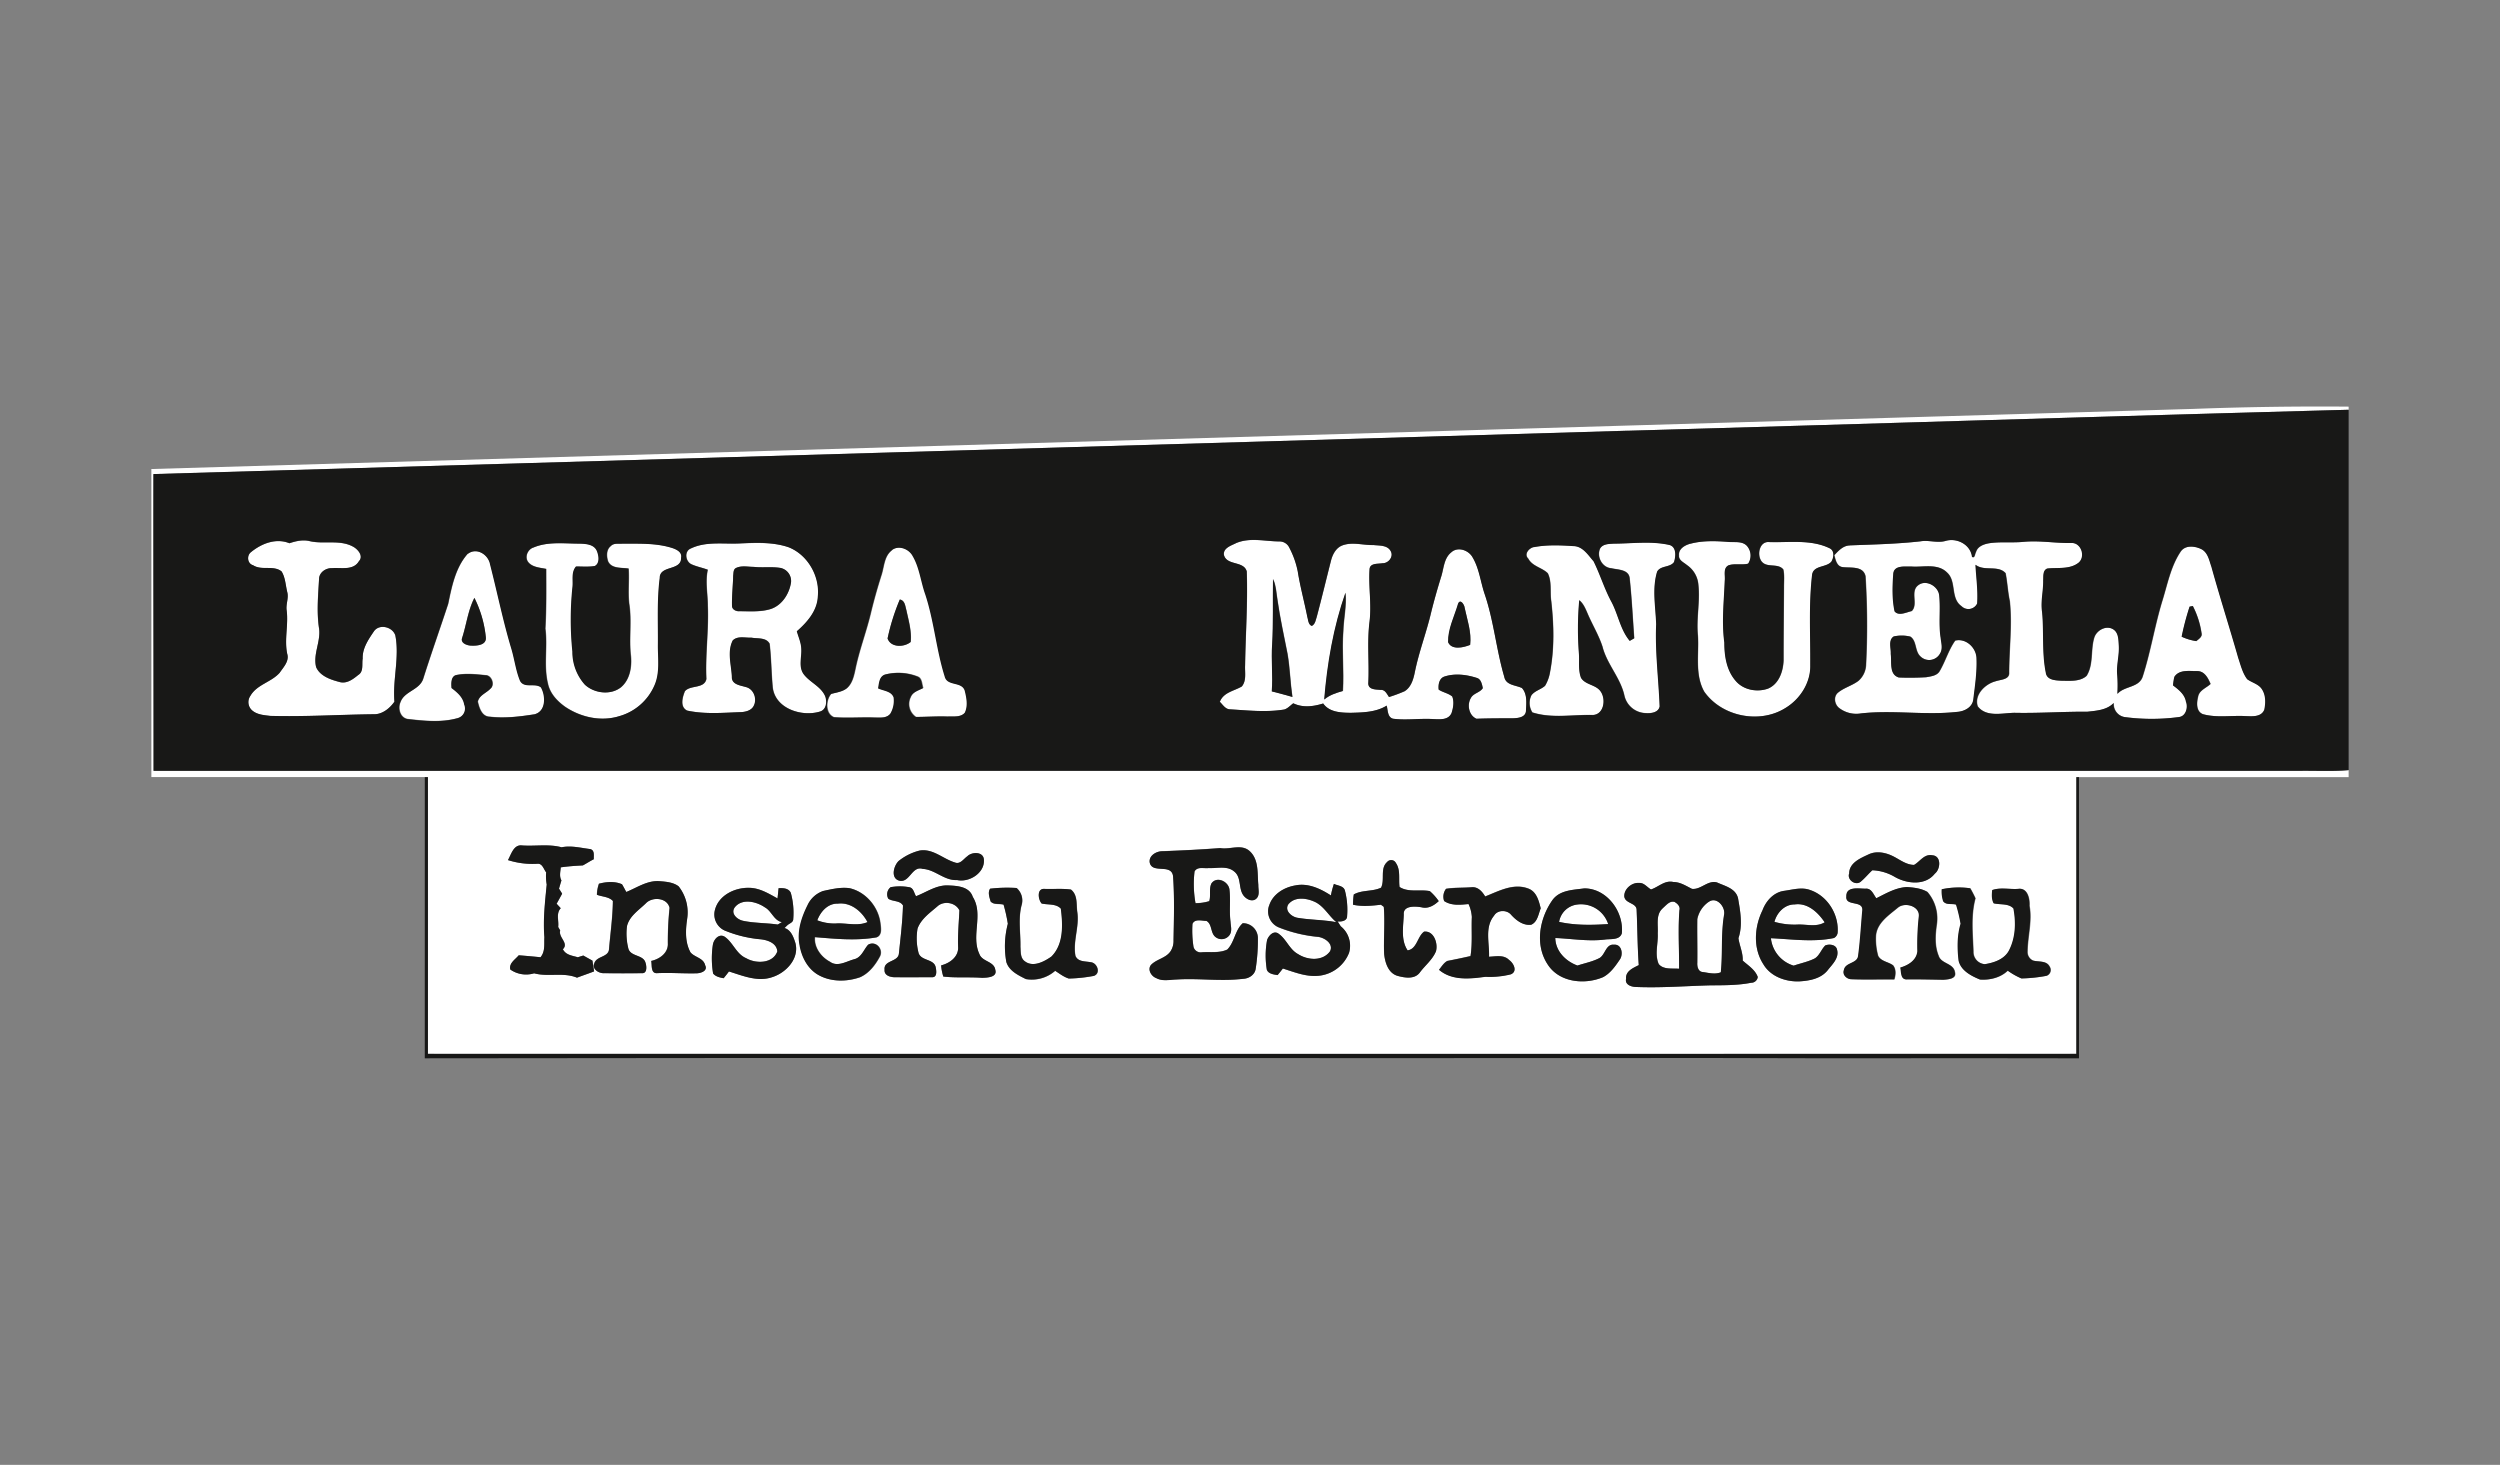 <svg xmlns="http://www.w3.org/2000/svg" viewBox="0 0 1024 600"><rect x="0" y="0" width="1024" height="600" fill="#808080" stroke="none"/><defs><style>.cls-1{fill:#fff;}.cls-2{fill:#181817;}</style></defs><g id="Logotipos"><g id="_ffffffff" data-name="#ffffffff"><path class="cls-1" d="M898.31,167.49q31.83-1.2,63.69-.93v1.28c-98.46,2.66-196.9,5.77-295.36,8.6q-301.89,8.88-603.8,17.76c-.05,40.52.09,81,.06,121.56l878.52,0c6.85-.13,13.74.31,20.58-.3v2.86q-55.21,0-110.43,0h-1.08V431.65q-337.59.09-675.2,0,.06-56.67,0-113.35H174q-56,0-112,0V192.11q418.16-12.31,836.31-24.62M208.06,352.29a33.2,33.2,0,0,0,12.44,1.48c1.82.13,2.3,2.32,3.26,3.54a20.52,20.52,0,0,0,.22,5c-.7,7.13-1.54,14.39-.95,21.55-.16,2.83.37,5.84-1.59,8.22-3-.3-5.95-.57-8.92-.8-1.43,1.74-4.1,3.23-3.44,5.84a11.3,11.3,0,0,0,9.74,1.54c5.76,1.58,11.91-.53,17.56,1.79,2.3-.89,4.66-1.67,7-2.58-.22-1.47-.46-2.93-.67-4.39-1.26-.7-2.52-1.4-3.75-2.1l-2.25.71c-2.28-.68-4.94-.9-6.12-3.3,2.58-2.5-1.93-4.81-1.1-7.69-.2-.35-.61-1.06-.82-1.41.34-2.59-1-5.56,1.05-7.69L228,370.17q1.16-2.06,2.26-4.11c-.32-.53-1-1.56-1.28-2.07.31-1.14.64-2.26,1-3.38-1-1.67-.41-3.56-.28-5.34,3-.44,6-.64,9.06-.8,1.51-.8,2.93-1.76,4.47-2.53-.09-1.51.47-3.61-1.44-4.16-3.91-.46-7.81-1.54-11.74-.73-5.31-1.43-10.83-.36-16.25-.76-3.39-.42-4.4,3.66-5.72,6m168.62-3.9a22.39,22.39,0,0,0-8.62,4.28c-2.12,2.07-3.38,7.26.5,8.11,4.08.69,5.06-6.28,9.37-4.88,5.1.25,8.83,4.87,14.06,4.56,5,1.11,11.45-2.92,11-8.38-.24-3.31-4.91-3.22-6.77-1.36-1.55,1.06-2.91,3.42-5.08,2.56-4.88-1.46-9-5.81-14.47-4.89m99.68.28c-2.52-.14-5.87,1.69-5.44,4.55,1,4.81,8.84.28,9.57,5.59.62,8.73.35,17.49.19,26.23a7.71,7.71,0,0,1-1.3,4.68c-1.94,2.71-5.62,3.1-7.88,5.42-1.63,1.91,0,4.7,2.09,5.44,2.59,1.43,5.58.64,8.37.58,9.08-.57,18.21.82,27.27-.29,2.3-.06,4.69-1.57,5.08-4a77,77,0,0,0,.92-12.86,6.12,6.12,0,0,0-6.19-5.9c-3.19,2.79-3.33,7.82-6.35,10.78-3.21,1.54-7,.87-10.41,1.12a3,3,0,0,1-3.42-2.24,43.51,43.51,0,0,1-.42-9.4c1-2.19,3.83-1.18,5.72-1.22,2.29,1.31,1.66,4.51,3.36,6.29a4,4,0,0,0,6.09-.47c1.18-1.61.51-3.64.42-5.42-.58-4.39.08-8.83-.44-13.21-.35-3.31-5.21-5.66-7.38-2.52-1.08,2.24-.17,4.9-.89,7.25a18.6,18.6,0,0,1-5.64.82,44.41,44.41,0,0,1-.39-13c1.19-2.12,3.89-1.1,5.86-1.38,3.43.17,7.43-1.05,10.33,1.37,3.34,2.55,1.46,7.65,4.39,10.46,1.22,1.22,3.37,2,4.79.63s.7-3.71.76-5.52c-.45-4.71.31-10.44-3.63-13.94-3.41-3-8-.44-12-1.18-7.79.61-15.6,1-23.42,1.28m289.11,1.26c-3.42,1.61-8,3.42-8.1,7.89-.92,2.57,2.55,5.05,4.65,3.42,1.75-1.44,3.18-3.22,4.84-4.75a19.65,19.65,0,0,1,9.13,2.68c5,2.88,12.52,3.75,16.45-1.27,2.43-1.86,2.83-7.27-1-7.55-3.31-.64-5,2.54-7.48,3.95-3.08,0-5.6-2-8.2-3.35-3.12-1.66-7-2.56-10.34-1m-197.32,3.19c-2.94,2.66-.83,7.18-2.45,10.5-3.52,1.69-7.73.84-11.18,2.78a27,27,0,0,0-.31,4.21c3.78.81,7.63.42,11.42,0,.3.21.89.64,1.18.87.52,6.34-.11,12.75.13,19.11.34,3.58,1.61,8,5.49,9.15,2.93.8,7.11,1.5,9.14-1.37s5.21-5.26,6.61-8.69c.91-3.21-.8-8.48-4.85-8.05-2.78,1.95-2.9,7.13-6.77,7.67-2.87-4.27-1.73-9.82-1.57-14.65-.33-3.8,4.72-3.43,7.24-3,2.72.73,5.17-.73,7.08-2.52a21.28,21.28,0,0,0-3.65-4.09c-4.08-.79-8.73.64-12.39-1.7-.45-3.27.49-6.95-1.51-9.84a2.15,2.15,0,0,0-3.61-.35M256.53,365.35c-.61-1.06-1.14-2.16-1.81-3.17-2.92-1.3-6.42-1-9.44-.22a14.75,14.75,0,0,0-.83,4.52c2.15.85,4.87.75,6.54,2.54-.07,6.57-1,13.12-1.57,19.68-.17,3.41-4.95,2.82-6,5.74-1.18,2.54,1.92,4.35,4.15,4.16q7.59.11,15.2,0c2.29.23,2.08-2.72,1.6-4.19-.83-3.43-5.88-2.49-7-5.72a25,25,0,0,1-.62-9.32c1-4.15,4.84-6.56,7.71-9.36,2.69-2.86,8.81-2.35,9.75,1.84a130,130,0,0,0-.7,15c-.07,3.68-3.54,6-6.82,6.74.38,1.76-.29,5.22,2.49,5,5.28-.25,10.57.19,15.86.07,1.82,0,5-.93,3.73-3.34-.66-3-4.25-3.19-6-5.25-2.25-4.12-2-9-1.39-13.52A17.29,17.29,0,0,0,278,363.06c-2.17-1.69-5.15-1.91-7.81-2.13-5-.39-9.21,2.63-13.63,4.42m408.77,1.79c.3,3.05,5.1,2.55,5.05,5.59.34,7.52.34,15.06.88,22.58-2.29,1.17-5.47,2.44-5.19,5.58-.59,2.52,2.3,3.42,4.25,3.38,10,.4,20.06-.39,30.08-.67,5.63,0,11.33,0,16.88-1.06a2.7,2.7,0,0,0,2.72-2.38c-1.09-3-3.93-4.67-6.16-6.7.14-3.2-1.33-6.13-1.75-9.19,1.81-5.31.76-11-.18-16.41-1-4-5.37-4.93-8.61-6.41-3.73-1.06-6.59,3.06-10.24,2.63-2.44-1.2-4.79-2.79-7.63-2.81-3.5-.83-6.09,2.05-9.15,3.05-1.6-.89-2.84-2.79-4.85-2.66-3-.29-6.24,2.48-6.1,5.48m-300.48-3.76a3.68,3.68,0,0,0-1,4.77c1.86,1.22,4.78.63,6,2.75-.18,6.57-1,13.13-1.67,19.66-.26,3.58-6.32,2.68-5.87,6.65-.26,2.42,2.52,3.14,4.41,3.08,5,0,10.1,0,15.15,0,2-.06,1.68-2.66,1.39-4-.64-3.55-5.85-2.59-7-5.83a23.87,23.87,0,0,1-.45-10.09c1.42-3.95,5.09-6.47,8.15-9.12,2.66-2.41,7.47-1.59,9,1.66-.22,5-.72,10-.53,15,.23,4-3.43,6.65-6.95,7.53a20.51,20.51,0,0,0,.89,4.58c5.25.6,10.61.12,15.89.52,2.05-.06,6.33-.19,5.4-3.28-.51-3.52-5.38-3.31-6.49-6.42-3.58-7.48,1.78-16.22-2.73-23.45-1.39-4.29-6.43-4.56-10.2-4.7-4.78-.17-8.78,2.78-13.05,4.42-.81-1.32-1-3.46-2.86-3.7a21.64,21.64,0,0,0-7.53,0m155,7.63a7.11,7.11,0,0,0,3.73,8.76,57.07,57.07,0,0,0,16.48,4c2.64.4,6.26,2.81,4.79,5.88-3,4.21-9.18,3.72-13.11,1.17-3.49-1.87-4.73-6-7.85-8.25-2-1.68-4.16.59-4.84,2.47a35.36,35.36,0,0,0-.13,12.14c.63,1.69,2.86,2,4.42,2.2.74-.88,1.45-1.78,2.15-2.69,5,1.58,10.16,3.73,15.52,2.86a14.91,14.91,0,0,0,11.6-9.32,10.25,10.25,0,0,0-3.4-10.82c-.45-.66-.88-1.31-1.29-2,1.45.15,3.92-.17,3.88-2.15a31.55,31.55,0,0,0-.91-10.55c-.56-1.91-3-1.94-4.49-2.68a38.7,38.7,0,0,0-1.24,4.73c-4.25-2.76-9.31-5.16-14.49-4.11-4.67.76-9.4,3.6-10.82,8.35m88.52-3.8c-1.16-1.94-2.8-3.88-5.25-3.9-3.58.33-7.22.09-10.77.67a5.27,5.27,0,0,0-.79,5c2.91,2,6.63,1.55,10,1.24a14.71,14.71,0,0,1,1.35,5.31c-.24,5.34.3,10.71-.54,16-3.15.74-6.33,1.39-9.5,2-1.5.81-2.36,2.35-3.41,3.62,5.29,4.51,12.63,3.74,19,2.86a35.78,35.78,0,0,0,10.41-1c2.89-1.21,1.15-4.58-.7-5.88-2.18-2.24-5.47-1.45-8.22-1.32.23-5.58-1.88-12.05,2.05-16.81,1.37-2.42,5.21-2.49,6.95-.44,2.08,2.32,5,4.57,8.28,4.12,2.59-1.12,2.95-4.36,3.89-6.71-.78-3.14-1.72-6.9-5.15-8.11-6.08-2.28-12,1.07-17.58,3.25M292.79,372.9a7.22,7.22,0,0,0,4.69,8.47,49.83,49.83,0,0,0,13.81,3.31c2.94.28,6.86,1.52,7.11,5-1.82,5-8.75,5.11-12.76,2.77-4.05-1.7-5.34-6.41-8.79-8.78-2.32-1.45-4.47,1.06-4.84,3.2a37.16,37.16,0,0,0,.09,11.86c1,1.26,2.77,1.65,4.31,1.92.75-.91,1.47-1.83,2.17-2.77,5.71,1.77,11.84,4.42,17.84,2.29,5.62-1.81,11-7.59,9.4-13.87-.76-2.41-1.77-5.41-4.48-6.21.42-.41.85-.83,1.29-1.24.85-.69,2.27-1.08,2.29-2.41a30.72,30.72,0,0,0-1-10.75c-.88-1.94-3.18-2-5-1.91-.14,1.39-.29,2.79-.44,4.19-3.64-2-7.39-4.3-11.68-4.34-5.86-.13-12.56,3.1-14,9.23M405.56,364c-1.06,1.58-.25,3.62.21,5.28,1.33,1.5,3.57.79,5.31,1.32a65.13,65.13,0,0,1,1.75,7.83,36.1,36.1,0,0,0-.62,15.65c1.08,3.61,4.85,5.41,8,7a14.47,14.47,0,0,0,12.05-3.43c1.8,1.13,3.51,2.53,5.59,3.17a61.65,61.65,0,0,0,10.23-1.08c3-1,1.45-5.3-1.18-5.59-2.24-.46-5.24-.06-6.33-2.59-1.12-5.93,1.62-11.89.76-17.86-.48-3.2.27-7-2.59-9.32-3.62-.51-7.36-.13-11-.28-3.08-.08-2.46,4.47-1,6,2.57.59,5.9,0,7.85,2.1.84,6.58,1.2,14.57-3.87,19.62-3,2.11-7.55,4.53-10.9,1.92-1.89-1.33-1.64-3.89-1.79-5.91.1-5.65-1-11.34.43-16.91a6.74,6.74,0,0,0-2-7.18,60.06,60.06,0,0,0-10.81.28m363,4c-1.22-1.58-2-4.19-4.43-4-2.8,0-8-1.07-7.81,3.19-.49,4.18,6.86,1.45,6.55,5.64-.58,6.23-.89,12.5-1.73,18.71-.39,3.18-5.24,2.59-5.8,5.72-.81,2,1.22,3.9,3.19,3.83,5.79.22,11.6,0,17.41.08.6-1.89.78-4.11-.49-5.76-1.91-1.47-4.93-1.59-6.13-3.89a25.89,25.89,0,0,1-.9-8.31c.43-5.24,5.31-8.37,9-11.45,2.92-2.43,9.22-.55,8.57,3.77a107,107,0,0,0-.57,14.09c-.34,3.7-3.77,5.76-7,6.69.42,1.72,0,5,2.66,4.84,5-.07,10,.08,15,.15,1.89-.13,5.5-.33,4.67-3.17-.6-3.65-5.66-3.33-6.66-6.67-1.68-4.1-1.35-8.65-.73-12.92a16.67,16.67,0,0,0-3.86-13.21c-2.53-1.45-5.53-1.78-8.37-2-4.55.2-8.56,2.59-12.53,4.58m26.79-3.67a13.36,13.36,0,0,0,.58,4.87c1.19,1.72,3.54.87,5.28,1.41a59.9,59.9,0,0,1,1.87,7.86c-1.46,4.87-1.39,10-.83,15,.88,4.15,5.15,6.35,8.75,7.82,4,.29,8.41-.74,11.37-3.63a29.42,29.42,0,0,0,5.6,3.18,61.88,61.88,0,0,0,10.25-1.07,2.51,2.51,0,0,0,1.31-3.75c-1.27-2.59-4.55-1.85-6.83-2.51a3.84,3.84,0,0,1-2.24-3.67c.07-6.26,2-12.46.81-18.72.18-2.74-.69-7.12-4.17-7-3.67.4-7.53-.72-11.06.53-.18,1.8-.33,3.78.59,5.43,2.64.65,6.07-.05,8.09,2.11,1.09,5.73.9,11.91-1.81,17.18-1.92,3.6-6.13,5-9.9,5.63a5,5,0,0,1-4.7-5.22c-.25-7.26-1.11-14.61.83-21.75a45.57,45.57,0,0,0-2.13-4.11,33.57,33.57,0,0,0-11.66.4m-458.17.7a11,11,0,0,0-6.39,5.81c-2.48,5-4.37,10.63-3.29,16.22.78,5,3.36,10,7.93,12.49,5.1,2.78,11.4,2.69,16.79.83,3.76-1.63,6.4-5.17,8.26-8.69,1.32-3.07-1.84-6.38-4.87-4.66-1.82,2-2.7,5.16-5.62,5.93-3.21.83-6.91,3.35-10.05,1.05-3.6-1.9-6.57-5.88-6.16-10.07,8.38.69,16.89,1.56,25.23.09,2.26-.83,1.87-3.54,1.64-5.43-.7-6.88-6-13.25-12.78-14.73-3.59-.46-7.2.41-10.69,1.16M636,368.51c-5.41,7.57-7.43,18.52-2,26.63,4.74,7.3,15.13,8.3,22.62,5.1,3-1.56,5-4.42,6.8-7.13,1.57-2.11.91-6.45-2.34-6.16-3.28-.35-3.55,4-5.85,5.42-2.84,1.52-6.06,2.11-9.1,3.12-4.81-1.76-9-5.89-9.08-11.29,6.75.29,13.49,1.47,20.25.65,2.35-.37,6,.35,7-2.55.89-8.85-6.11-18.41-15.37-18.42-4.51.66-9.88.65-12.93,4.63m85.91,4.32c-3.37,6.85-3.93,15.53.36,22.12,2.94,5.06,9.12,7.25,14.74,7,4.16-.24,8.79-1.09,11.57-4.53,1.87-2.41,4.8-5,3.87-8.42-.39-2.11-3.18-2.46-4.84-1.76-1.61,1.59-2.29,4-4.21,5.27-2.75,1.4-5.82,2-8.72,3a13.19,13.19,0,0,1-9.33-11.24c8.57.39,17.27,1.7,25.79-.07a2.86,2.86,0,0,0,1.53-2.09c.62-7.45-4.06-15.13-11.21-17.56-3.55-1.34-7.33-.11-10.92.35C726.41,365.6,723.35,369,721.93,372.83Z"/><path class="cls-1" d="M102.85,226.14c4.29-3.51,10.22-5.82,15.67-3.6,2.64-.85,5.41-1.54,8.19-.89,6,1.46,12.7-.84,18.28,2.52,1.81,1.12,3.92,3.76,2,5.73-2.29,3.91-7.24,2.55-11,2.86-2.39-.12-5,1.53-5.3,4-.39,6.93-1.11,13.93,0,20.84.68,5.3-2.57,10.44-1.21,15.72,1.59,3.59,5.82,5.05,9.37,6,3,1,5.66-1,7.86-2.82,2.31-1.38,1.43-4.49,1.82-6.73-.16-4.2,2.34-7.79,4.58-11.11s7.74-1.89,8.81,1.69c1.74,9-1.16,18.06-.38,27.09-2,2.79-5.08,5.32-8.67,5.15-14,.16-28.08,1.07-42.14.68-2.51-.29-5.29-.48-7.34-2.14a4.5,4.5,0,0,1-.86-6.06c2.68-4.66,8.59-5.6,12-9.47,1.55-2.3,4-4.73,3.09-7.76-1.25-5.92.56-11.91-.23-17.85-.36-2.46.88-4.9.27-7.34-.72-2.84-.77-6-2.34-8.54-3.29-2.69-8.11-.25-11.67-2.55C101.28,230.88,101,227.54,102.85,226.14Z"/><path class="cls-1" d="M506.12,222.57c5.78-2.57,12.08-.76,18.11-.78a4.45,4.45,0,0,1,3.95,2.62,35.71,35.71,0,0,1,3.42,9.65c1,6.31,2.71,12.47,3.94,18.73.38,1.25.37,3,1.8,3.61,1.36-.67,1.55-2.29,2-3.57,2.08-7.79,3.95-15.62,5.94-23.42.68-2.48,2.06-5,4.61-6,4.11-1.53,8.47,0,12.71-.14,2.46.27,5.88,0,7.15,2.64,1.14,2.27-1.08,4.89-3.44,4.81-1.86.34-5.13-.16-5.3,2.48-.5,7.13.84,14.28,0,21.41-1.07,8.42-.07,16.9-.52,25.35.06,2.7,3.19,2.43,5.06,2.66,1.85-.18,2.55,1.68,3.44,2.9a60.73,60.73,0,0,0,6.33-2.35c2.69-1.63,3.63-4.88,4.22-7.78,1.66-8.28,4.72-16.18,6.66-24.39,1.22-5.12,2.72-10.17,4.27-15.19,1-3.25,1.08-7.18,3.94-9.49,2.65-2.54,7.13-1,8.78,1.95,2.79,4.62,3.31,10.15,5,15.18,3.7,11,4.7,22.67,8,33.79.68,3.52,4.65,3.35,7.24,4.6,2.28,2.48,1.78,6.27,1.65,9.38-.18,2.6-3.14,2.93-5.16,3-5,0-10.08,0-15.1.2-3.13-1.31-4-5.7-2.33-8.48,1-2,3.79-2.21,4.91-4.08-.34-1.52-.69-3.62-2.4-4.15-4.22-1.37-9-2-13.24-.6-2.23.69-2.69,3.36-2.43,5.38,1.73,1.16,3.94,1.46,5.56,2.82.84,2.16.4,4.69-.31,6.82-1.35,3-4.94,2.51-7.6,2.42-5.44-.33-10.93.57-16.35-.14-2.33-.61-2.08-3.54-2.61-5.37-4.34,2.72-9.69,2.81-14.65,2.95-4,0-8.82-.2-11.35-3.82-4.05,1.25-8.3,1.83-12.25-.08-1.21.88-2.24,2.12-3.7,2.55-7.46,1.22-15,.35-22.44-.09-1.79-.18-2.76-1.93-3.95-3.06,1.48-3.91,5.79-4.42,9-6.29,2-2.42,1.2-5.77,1.35-8.65.2-12.82,1.13-25.64.68-38.46-1.2-4.39-8-2.33-9.31-6.6-.59-2.88,2.77-4,4.81-4.94m15.29,14.64c-.16,8.93.15,17.88-.34,26.81-.46,6.38.37,12.79-.15,19.18,2.82.74,5.65,1.44,8.45,2.28-.9-5.84-1-11.77-2-17.59-1.47-7.47-3.1-14.9-4.17-22.44-.46-2.78-.54-5.66-1.77-8.24m21,49.32c2.19-1.88,4.91-2.71,7.62-3.5.51-8.18-.44-16.39.18-24.58.16-5.23,1.42-10.41.9-15.66-4.94,14.07-7.48,28.92-8.7,43.74m54.74-38.95c-1.51,5.07-4.15,10.08-4,15.47,1.43,3.35,6.29,2.19,9,1.1C602.79,259,601,254,599.94,249,599.79,247.54,598,244.89,597.11,247.58Z"/><path class="cls-1" d="M692.49,222.69c5-1.33,10.3-1.14,15.45-.74,2.57.27,5.65-.47,7.67,1.61a6,6,0,0,1,.51,7.3c-2.65.63-5.45-.17-8,.67-2.37,1.17-1.31,4.17-1.57,6.26-.32,8.45-1.31,17-.17,25.4,0,5.5.89,11.36,4.62,15.66,3.14,3.76,8.73,4.78,13.23,3.2,4.45-1.86,6.2-7,6.39-11.45,0-10,.11-20,.17-30,0-2.45.28-4.95-.27-7.35-2.23-2.77-6.74-.5-8.91-3.32-2-2.65-.91-8.32,3.14-7.91,8.23.26,17-1.18,24.69,2.51,2.18.95,1.79,3.83.78,5.5-2.1,2.48-7.24,1.43-7.88,5.28-1.44,12.32-.66,24.75-.76,37.12.19,7.21-4.22,14-10.31,17.63-10.56,6.55-26,3.4-33.15-6.79-3.92-7-2.07-15.36-2.58-23-.71-6.89.93-13.78.19-20.67a10.77,10.77,0,0,0-4.69-8.16c-1.3-1.09-3.46-1.91-3.25-4C687.52,224.79,690.24,223.28,692.49,222.69Z"/><path class="cls-1" d="M757.69,223.39c9.67-.37,19.36-.57,29-1.66,3.47-.61,7,.85,10.4-.19,4.62-1.34,10.18,1.55,10.77,6.54,1.17.85,1.18-1.43,1.61-1.94.63-2.34,3.21-3.25,5.34-3.62,4.68-.72,9.43-.12,14.13-.58,6.54-.64,13,.6,19.58.47,4-.24,6,5.53,3,8.06-3.64,2.87-8.57,1.91-12.85,2.4-1.9.76-1.53,3.24-1.64,4.89.08,4.29-1.11,8.57-.46,12.85.81,8.29-.14,16.72,1.53,24.93.43,3.16,4.22,3.16,6.67,3.29,3.32,0,7.31.43,10-2,2.92-4.67,1.58-10.54,3.14-15.64,1-3.21,5.27-5.38,8.13-3.18,1.79,1.41,1.8,3.93,1.93,6,.34,4.1-1,8.12-.64,12.21a57.73,57.73,0,0,1,.07,8c2.84-3.31,8.83-2.47,10.34-7.08,3.28-10.11,4.93-20.69,8-30.86,2.14-6.82,3.45-14.12,7.45-20.17,1.82-2.88,5.77-2.67,8.47-1.25s3.34,4.67,4.27,7.29c3.46,12.52,7.43,24.88,11,37.37,1,3,1.74,6.14,3.65,8.68,2,1.47,4.77,2,6.12,4.24,1.53,2.42,1.47,5.56.89,8.26-1.26,3.09-5,2.71-7.72,2.61-5.8-.32-11.77.78-17.44-.78-2.87-1.09-2.63-4.66-2-7.1.43-2.69,3.35-3.6,5.12-5.28-1-2.37-2.54-5.29-5.51-5.27s-7.28-.74-9.27,2.33a19.16,19.16,0,0,0-.55,3.55c2.25,1.72,4.74,3.62,5.27,6.61.93,2.37,0,6-2.84,6.33a83.85,83.85,0,0,1-22.38,0,5.36,5.36,0,0,1-4.37-5.77c-2.79,2.91-7,3.17-10.79,3.59-10-.07-19.94.67-29.92.45-4.95.08-11.51,1.93-15-2.65-1.55-4.73,3.08-9.23,7.4-10.3,2-.71,5.71-.58,5.46-3.61,0-9.71,1.33-19.46.28-29.16-.82-3.78-1-7.68-1.73-11.47-3.08-3.47-8.7-.62-12.32-3.45.28,5.28,1.07,10.58.7,15.86a4,4,0,0,1-6.45,1.09c-4.64-3.23-1.92-10.13-5.91-13.77-3.87-3.88-9.78-2.07-14.64-2.46-2.51.11-6.94-.66-7.35,2.84-.37,5.14-.57,10.45.52,15.52,1.69,2.07,4.85.36,7-.11,2.82-2.79-.81-8.08,2.7-10.62,3.17-2.44,8.23.44,8.58,4.21.55,5.77-.31,11.6.59,17.34.22,2.14,1,4.53-.28,6.51a5.09,5.09,0,0,1-8.05,1.1c-2.34-2.15-1.39-6.22-4.07-8.07a14.87,14.87,0,0,0-6.83-.08c-2.34,1.54-1.06,4.85-1.21,7.17.52,3.23-.81,8.32,3.25,9.63,3.74.16,7.51.11,11.26-.1,2-.37,4.48-.6,5.56-2.6,2.35-4,3.61-8.6,6.31-12.4,4.47-1.1,8.75,3,8.75,7.4.23,5.63-.65,11.24-1.32,16.81-.45,3.21-3.78,4.85-6.72,5-13.08,1.44-26.26-.85-39.34.62a11.49,11.49,0,0,1-9-2.29c-1.85-1.5-2.33-4.71-.31-6.28,2.49-2,5.71-2.82,8.26-4.74a9.18,9.18,0,0,0,3.15-6.42,321.67,321.67,0,0,0-.21-36.48c-1-4.34-6.1-3.29-9.37-3.72-2.46-.31-2.88-3-3.42-4.88,1.71-1.84,3.59-3.94,6.31-4m139.15,25.1a113.39,113.39,0,0,0-3.21,12.3,22.28,22.28,0,0,0,6,1.81c.92-.86,2.51-1.69,2.14-3.23a35.55,35.55,0,0,0-3.58-11.16C897.82,248.29,897.17,248.43,896.84,248.49Z"/><path class="cls-1" d="M218.51,224.29c5.92-2.57,12.56-1.66,18.83-1.64,2.64,0,6.14.2,7.31,3.08.74,1.84,1.23,4.93-.85,6.06-2.54.48-5.16.19-7.73.22-2.09,2.42-1.08,5.77-1.47,8.67a129.41,129.41,0,0,0,0,26.18,20.13,20.13,0,0,0,5.1,13.56c3.89,3.6,10.6,4.45,14.85,1,3.53-3.08,4.39-8.18,4-12.63-.86-7.17.43-14.44-.72-21.59-.52-4.76.08-9.56-.24-14.33-2.88-.52-7,.16-8.42-3-.64-2-.76-4.75,1.11-6.21,1.25-1.31,3.17-.87,4.78-1,6.79,0,13.76-.31,20.32,1.75,1.8.61,4.21,1.74,3.75,4,.13,5.52-8.73,2.95-8.76,8.29-1.16,9.05-.65,18.18-.74,27.27-.07,5.6.92,11.53-1.46,16.82a22.3,22.3,0,0,1-14.41,12.53c-7.49,2.34-15.83.45-22.21-3.87-3.23-2.3-6.18-5.44-7-9.44-1.81-7.4-.07-15.06-1.06-22.55.46-8.14.37-16.3.34-24.45-2.47-.52-5.43-.63-7.24-2.64S216.12,225.12,218.51,224.29Z"/><path class="cls-1" d="M283.17,224.59c6.18-2.93,13.19-1.82,19.79-2s13.67-.65,20.13,1.55c7.86,3.09,12.87,11.91,12,20.25-.3,5.86-4.4,10.49-8.6,14.17.66,2.4,1.76,4.7,1.83,7.24.23,3.45-1.23,7.33,1,10.38,2.53,3.35,7,4.95,8.76,8.94.86,2.16.61,5.45-2,6.29-7.65,2.41-18.93-1.27-19.53-10.4-.52-5.77-.54-11.59-1.22-17.33-1.4-2.69-4.94-2-7.44-2.5-2.52.1-5.69-.87-7.66,1.14-2.39,4.69-.56,10-.35,14.93-.11,3.22,3.53,3.48,5.8,4.18,3.13.79,4.6,4.77,3.2,7.56-.84,1.88-3,2.51-4.91,2.67-7.48.26-15.05,1-22.43-.61-3.05-1.46-1.94-5.52-.91-7.95,2.28-2.61,7.93-.87,8.79-5-.47-10,1-20,.58-30,0-4.91-1.09-9.87,0-14.74-2.22-.84-4.58-1.28-6.74-2.26-2.47-1.18-3-5.43-.13-6.49m18.23,8.1c-1.09.59-.91,2.13-1.06,3.17-.07,4.07-.58,8.13-.48,12.18-.12,1.57,1.6,2.45,3,2.34,4.31,0,8.76.39,12.94-.93,4.6-1.56,7.47-6.18,8.23-10.79a5.47,5.47,0,0,0-4.31-6c-3.67-.59-7.41,0-11.09-.44C306.22,232.17,303.61,231.56,301.4,232.69Z"/><path class="cls-1" d="M628.3,224.07c5.36-1,10.9-.79,16.34-.44,3.78.1,5.93,3.68,8.17,6.21,2.68,5.37,4.46,11.16,7.26,16.5s3.66,11.46,7.55,16.11l1.84-1.06c-.6-8.21-1-16.43-1.88-24.6-.39-3.66-4.87-3.44-7.55-4.09-3.72-.29-6-4.65-4.6-8,1.1-2,3.69-1.95,5.69-2.08,7.48,0,15.07-1.12,22.46.48,3.27.6,3,4.65,2.18,7.07-1.64,2.31-5.54,1.36-6.91,3.93-2.13,7-.61,14.4-.39,21.56-.48,11.24,1,22.43,1.42,33.64-.51,2.58-3.63,2.9-5.75,2.74a9.18,9.18,0,0,1-8.76-7.42c-1.68-7.17-7.11-12.68-8.91-19.77-1.54-4.75-4.17-9-6.11-13.58-.86-2-1.7-4.06-3.4-5.48a133,133,0,0,0-.12,22c.22,3.26-.35,6.65.84,9.78,1.79,3,6.19,2.75,8.1,5.69,2.15,3.14,1.31,9.28-3.21,9.56-8.28-.23-16.82,1.51-24.83-1.06a7.11,7.11,0,0,1-.4-7c1.4-1.87,3.9-2.37,5.6-3.91a16,16,0,0,0,2-5.41c1.88-9.66,1.63-19.58.53-29.31-.57-3.75.33-7.88-1.41-11.36-2.39-2.35-6.33-2.81-8-6C624.2,227,626.29,224.53,628.3,224.07Z"/><path class="cls-1" d="M365.41,225.32c2.76-2.24,7-.6,8.6,2.32,2.83,4.8,3.32,10.49,5.17,15.67,3.64,11,4.51,22.71,8,33.75,1,4.07,7,1.88,8.2,5.8.67,2.9,1.34,6.23,0,9-1.76,2-4.7,1.43-7.06,1.57-4.35-.17-8.7.16-13,.17a6.38,6.38,0,0,1-2.15-8.11c.84-2.17,3.27-2.72,5.11-3.73-.54-1.59-.41-4-2.24-4.7a21.57,21.57,0,0,0-13-.91c-2.71.56-2.78,3.56-3.16,5.73,2.17,1.06,5.43,1.09,6.36,3.72a10.41,10.41,0,0,1-1.33,6.59c-1.53,2.07-4.34,1.61-6.57,1.65-5.54-.2-11.09.29-16.61-.14-3.57-1.43-3.39-6.94-1.14-9.53,2.18-.6,4.6-.87,6.43-2.32,2.21-1.93,2.88-4.92,3.47-7.66,1.6-7.92,4.54-15.48,6.4-23.33,1.27-5.29,2.77-10.52,4.42-15.72,1-3.38,1.08-7.56,4.22-9.84m-1.87,36.24c1.37,3.82,6.84,3.58,9.41,1.4.45-4.42-.85-8.76-1.76-13-.5-1.69-.57-4-2.69-4.39A87.9,87.9,0,0,0,363.54,261.56Z"/><path class="cls-1" d="M191.75,226.76c3.59-2.59,8.29.42,9.13,4.33,2.94,11.43,5.27,23,8.66,34.35,1.34,4.4,1.85,9.06,3.6,13.32,1.72,3.3,6.18.71,8.58,2.74,2,3.49,2.1,9.72-2.63,11-6,1-12.23,1.74-18.32,1-3.27,0-4.33-3.55-4.94-6.14.52-2.63,3.5-3.55,5.17-5.35,1.95-1.57.55-5.5-2-5.52-4-.4-8.22-.91-12.24,0-2,.74-1.8,3.49-1.68,5.23,2.33,1.76,4.7,3.72,5.21,6.8a4.08,4.08,0,0,1-2.75,5.57c-6.7,1.89-13.75,1.11-20.55.34-3-.58-4-4.37-2.84-6.91,1.61-4.5,7.72-4.91,9.28-9.47,3.26-10.31,6.88-20.51,10.26-30.78,1.5-7.18,3-14.87,8-20.52m2.58,18.15c-2.64,5.15-3.25,11-5,16.42-.79,2.21,2.24,3.2,3.92,3.15,2.32.07,6.14-.24,5.79-3.45A46.34,46.34,0,0,0,194.33,244.91Z"/><path class="cls-1" d="M527.89,370.19c2.55-2.9,7-2.37,10.25-.95,4.06,1.65,6,5.85,9.28,8.53-5.34-1-10.82-.91-16.16-1.85C528.79,375.39,525.94,372.78,527.89,370.19Z"/><path class="cls-1" d="M300.88,371.75c3-3.94,9-2.51,12.49-.07,2.74,1.54,3.63,5.4,6.91,6l-1.71,1c-4.71-.69-9.55-.55-14.21-1.53C302,376.66,299.23,374.26,300.88,371.75Z"/><path class="cls-1" d="M681,372.09c1.39-1.16,2.88-3.26,4.93-2.66,1.19.7,2.41,1.85,2,3.38-.65,8-.07,16-.14,24-2.77-.25-6.38.49-8.35-1.93-1.78-4-.15-8.45-.4-12.63C679.25,378.84,678.12,374.68,681,372.09Z"/><path class="cls-1" d="M699.84,369.46c3.22-2.43,7,2,6.43,5.23-1.33,7.79-.54,15.74-1.34,23.57-2.33,1-4.93.26-7.31-.09-2-.08-2.43-2.2-2.34-3.77.06-6-.13-12,0-17.93A11.26,11.26,0,0,1,699.84,369.46Z"/><path class="cls-1" d="M334.74,377c1.34-3.57,4.33-7,8.45-6.83,5.27-.67,9.82,3.16,12.14,7.57-4.18,1.81-8.7.24-13.06.57A19.42,19.42,0,0,1,334.74,377Z"/><path class="cls-1" d="M638.61,377.6a8.55,8.55,0,0,1,7.49-7.14,11.69,11.69,0,0,1,12.62,8C652,379,645.18,379.06,638.61,377.6Z"/><path class="cls-1" d="M726.81,377.57c1-3.78,4.16-7.15,8.3-7.14,5.31-.75,9.55,3.26,12.28,7.33-3.46,2.09-7.53.71-11.29.93A30,30,0,0,1,726.81,377.57Z"/></g><g id="_161716ff" data-name="#161716ff"><path class="cls-2" d="M666.64,176.44c98.46-2.83,196.9-5.94,295.36-8.6V315.43c-6.84.61-13.73.17-20.58.3l-878.52,0c0-40.52-.11-81-.06-121.56q301.9-8.8,603.8-17.76m-563.79,49.7c-1.9,1.4-1.57,4.74.83,5.4,3.56,2.3,8.38-.14,11.67,2.55,1.57,2.54,1.62,5.7,2.34,8.54.61,2.44-.63,4.88-.27,7.34.79,5.94-1,11.93.23,17.85.93,3-1.54,5.46-3.09,7.76-3.43,3.87-9.34,4.81-12,9.47a4.5,4.5,0,0,0,.86,6.06c2,1.66,4.83,1.85,7.34,2.14,14.06.39,28.1-.52,42.14-.68,3.59.17,6.72-2.36,8.67-5.15-.78-9,2.12-18.11.38-27.09-1.07-3.58-6.63-4.92-8.81-1.69s-4.74,6.91-4.58,11.11c-.39,2.24.49,5.35-1.82,6.73-2.2,1.8-4.83,3.79-7.86,2.82-3.55-.92-7.78-2.38-9.37-6-1.36-5.28,1.89-10.42,1.21-15.72-1.08-6.91-.36-13.91,0-20.84.32-2.48,2.91-4.13,5.3-4,3.74-.31,8.69,1.05,11-2.86,1.9-2-.21-4.61-2-5.73-5.58-3.36-12.27-1.06-18.28-2.52-2.78-.65-5.55,0-8.19.89-5.45-2.22-11.38.09-15.67,3.6m403.27-3.57c-2,1-5.4,2.06-4.81,4.94,1.3,4.27,8.11,2.21,9.31,6.6.45,12.82-.48,25.64-.68,38.46-.15,2.88.66,6.23-1.35,8.65-3.18,1.87-7.49,2.38-9,6.29,1.19,1.13,2.16,2.88,3.95,3.06,7.47.44,15,1.31,22.44.09,1.46-.43,2.49-1.67,3.7-2.55,3.95,1.91,8.2,1.33,12.25.08,2.53,3.62,7.34,3.78,11.35,3.82,5-.14,10.31-.23,14.65-2.95.53,1.83.28,4.76,2.61,5.37,5.42.71,10.91-.19,16.35.14,2.66.09,6.25.55,7.6-2.42.71-2.13,1.15-4.66.31-6.82-1.62-1.36-3.83-1.66-5.56-2.82-.26-2,.2-4.69,2.43-5.38,4.28-1.37,9-.77,13.24.6,1.71.53,2.06,2.63,2.4,4.15-1.12,1.87-3.88,2.06-4.91,4.08-1.64,2.78-.8,7.17,2.33,8.48,5-.19,10.06-.18,15.1-.2,2-.07,5-.4,5.16-3,.13-3.11.63-6.9-1.65-9.38-2.59-1.25-6.56-1.08-7.24-4.6-3.26-11.12-4.26-22.78-8-33.79-1.73-5-2.25-10.56-5-15.18-1.65-2.95-6.13-4.49-8.78-1.95-2.86,2.31-3,6.24-3.94,9.49-1.55,5-3,10.07-4.27,15.19-1.94,8.21-5,16.11-6.66,24.39-.59,2.9-1.53,6.15-4.22,7.78a60.73,60.73,0,0,1-6.33,2.35c-.89-1.22-1.59-3.08-3.44-2.9-1.87-.23-5,0-5.06-2.66.45-8.45-.55-16.93.52-25.35.88-7.13-.46-14.28,0-21.41.17-2.64,3.44-2.14,5.3-2.48,2.36.08,4.58-2.54,3.44-4.81-1.27-2.67-4.69-2.37-7.15-2.64-4.24.11-8.6-1.39-12.71.14-2.55.93-3.93,3.5-4.61,6-2,7.8-3.86,15.63-5.94,23.42-.43,1.28-.62,2.9-2,3.57-1.43-.59-1.42-2.36-1.8-3.61-1.23-6.26-2.94-12.42-3.94-18.73a35.71,35.71,0,0,0-3.42-9.65,4.45,4.45,0,0,0-3.95-2.62c-6,0-12.33-1.79-18.11.78m186.37.12c-2.25.59-5,2.1-4.75,4.8-.21,2.06,2,2.88,3.25,4a10.77,10.77,0,0,1,4.69,8.16c.74,6.89-.9,13.78-.19,20.67.51,7.65-1.34,16,2.58,23,7.11,10.19,22.59,13.34,33.15,6.79,6.09-3.62,10.5-10.42,10.31-17.63.1-12.37-.68-24.8.76-37.12.64-3.85,5.78-2.8,7.88-5.28,1-1.67,1.4-4.55-.78-5.5-7.68-3.69-16.46-2.25-24.69-2.51-4.05-.41-5.13,5.26-3.14,7.91,2.17,2.82,6.68.55,8.91,3.32.55,2.4.22,4.9.27,7.35-.06,10-.17,20-.17,30-.19,4.47-1.94,9.59-6.39,11.45-4.5,1.58-10.09.56-13.23-3.2-3.73-4.3-4.63-10.16-4.62-15.66-1.14-8.45-.15-16.95.17-25.4.26-2.09-.8-5.09,1.57-6.26,2.6-.84,5.4,0,8-.67a6,6,0,0,0-.51-7.3c-2-2.08-5.1-1.34-7.67-1.61-5.15-.4-10.42-.59-15.45.74m65.2.7c-2.72.1-4.6,2.2-6.31,4,.54,1.92,1,4.57,3.42,4.88,3.27.43,8.39-.62,9.37,3.72a321.67,321.67,0,0,1,.21,36.48,9.18,9.18,0,0,1-3.15,6.42c-2.55,1.92-5.77,2.72-8.26,4.74-2,1.57-1.54,4.78.31,6.28a11.49,11.49,0,0,0,9,2.29c13.08-1.47,26.26.82,39.34-.62,2.94-.17,6.27-1.81,6.72-5,.67-5.57,1.55-11.18,1.32-16.81,0-4.38-4.28-8.5-8.75-7.4-2.7,3.8-4,8.4-6.31,12.4-1.08,2-3.57,2.23-5.56,2.6-3.75.21-7.52.26-11.26.1-4.06-1.31-2.73-6.4-3.25-9.63.15-2.32-1.13-5.63,1.21-7.17a14.87,14.87,0,0,1,6.83.08c2.68,1.85,1.73,5.92,4.07,8.07a5.09,5.09,0,0,0,8.05-1.1c1.26-2,.5-4.37.28-6.51-.9-5.74,0-11.57-.59-17.34-.35-3.77-5.41-6.65-8.58-4.21-3.51,2.54.12,7.83-2.7,10.62-2.18.47-5.34,2.18-7,.11-1.09-5.07-.89-10.38-.52-15.52.41-3.5,4.84-2.73,7.35-2.84,4.86.39,10.77-1.42,14.64,2.46,4,3.64,1.27,10.54,5.91,13.77a4,4,0,0,0,6.45-1.09c.37-5.28-.42-10.58-.7-15.86,3.62,2.83,9.24,0,12.32,3.45.77,3.79.91,7.69,1.73,11.47,1,9.7-.23,19.45-.28,29.16.25,3-3.44,2.9-5.46,3.61-4.32,1.07-9,5.57-7.4,10.3,3.53,4.58,10.09,2.73,15,2.65,10,.22,19.94-.52,29.92-.45,3.76-.42,8-.68,10.79-3.59a5.36,5.36,0,0,0,4.37,5.77,83.85,83.85,0,0,0,22.38,0c2.87-.36,3.77-4,2.84-6.33-.53-3-3-4.89-5.27-6.61a19.16,19.16,0,0,1,.55-3.55c2-3.07,6.15-2.28,9.27-2.33s4.51,2.9,5.51,5.27c-1.77,1.68-4.69,2.59-5.12,5.28-.59,2.44-.83,6,2,7.1,5.67,1.56,11.64.46,17.44.78,2.72.1,6.46.48,7.72-2.61.58-2.7.64-5.84-.89-8.26-1.35-2.26-4.14-2.77-6.12-4.24-1.91-2.54-2.65-5.72-3.65-8.68-3.56-12.49-7.53-24.85-11-37.37-.93-2.62-1.44-6-4.27-7.29s-6.65-1.63-8.47,1.25c-4,6.05-5.31,13.35-7.45,20.17-3.1,10.17-4.75,20.75-8,30.86-1.51,4.61-7.5,3.77-10.34,7.08a57.73,57.73,0,0,0-.07-8c-.33-4.09,1-8.11.64-12.21-.13-2.08-.14-4.6-1.93-6-2.86-2.2-7.17,0-8.13,3.18-1.56,5.1-.22,11-3.14,15.64-2.67,2.41-6.66,2-10,2-2.45-.13-6.24-.13-6.67-3.29-1.67-8.21-.72-16.64-1.53-24.93-.65-4.28.54-8.56.46-12.85.11-1.65-.26-4.13,1.64-4.89,4.28-.49,9.21.47,12.85-2.4,3-2.53,1-8.3-3-8.06-6.54.13-13-1.11-19.58-.47-4.7.46-9.45-.14-14.13.58-2.13.37-4.71,1.28-5.34,3.62-.43.51-.44,2.79-1.61,1.94-.59-5-6.15-7.88-10.77-6.54-3.45,1-6.93-.42-10.4.19-9.63,1.09-19.32,1.29-29,1.66m-539.18.9c-2.39.83-3.63,4.11-1.93,6.11s4.77,2.12,7.24,2.64c0,8.15.12,16.31-.34,24.45,1,7.49-.75,15.15,1.06,22.55.83,4,3.78,7.14,7,9.44,6.38,4.32,14.72,6.21,22.21,3.87a22.3,22.3,0,0,0,14.41-12.53c2.38-5.29,1.39-11.22,1.46-16.82.09-9.09-.42-18.22.74-27.27,0-5.34,8.89-2.77,8.76-8.29.46-2.3-1.95-3.43-3.75-4-6.56-2.06-13.53-1.7-20.32-1.75-1.61.11-3.53-.33-4.78,1-1.87,1.46-1.75,4.17-1.11,6.21,1.46,3.2,5.54,2.52,8.42,3,.32,4.77-.28,9.57.24,14.33,1.15,7.15-.14,14.42.72,21.59.43,4.45-.43,9.55-4,12.63-4.25,3.44-11,2.59-14.85-1a20.13,20.13,0,0,1-5.1-13.56,129.41,129.41,0,0,1,0-26.18c.39-2.9-.62-6.25,1.47-8.67,2.57,0,5.19.26,7.73-.22,2.08-1.13,1.59-4.22.85-6.06-1.17-2.88-4.67-3-7.31-3.08-6.27,0-12.91-.93-18.83,1.64m64.66.3c-2.84,1.06-2.34,5.31.13,6.49,2.16,1,4.52,1.42,6.74,2.26-1.09,4.87,0,9.83,0,14.74.45,10-1.05,20-.58,30-.86,4.11-6.51,2.37-8.79,5-1,2.43-2.14,6.49.91,7.95,7.38,1.58,14.95.87,22.43.61,1.87-.16,4.07-.79,4.91-2.67,1.4-2.79-.07-6.77-3.2-7.56-2.27-.7-5.91-1-5.8-4.18-.21-4.95-2-10.24.35-14.93,2-2,5.14-1,7.66-1.14,2.5.46,6-.19,7.44,2.5.68,5.74.7,11.56,1.22,17.33.6,9.13,11.88,12.81,19.53,10.4,2.57-.84,2.82-4.13,2-6.29-1.76-4-6.23-5.59-8.76-8.94-2.25-3.05-.79-6.93-1-10.38-.07-2.54-1.17-4.84-1.83-7.24,4.2-3.68,8.3-8.31,8.6-14.17.89-8.34-4.12-17.16-12-20.25-6.46-2.2-13.42-1.89-20.13-1.55s-13.61-.89-19.79,2m345.13-.52c-2,.46-4.1,2.92-2.23,4.76,1.68,3.17,5.62,3.63,8,6,1.74,3.48.84,7.61,1.41,11.36,1.1,9.73,1.35,19.65-.53,29.31a16,16,0,0,1-2,5.41c-1.7,1.54-4.2,2-5.6,3.91a7.11,7.11,0,0,0,.4,7c8,2.57,16.55.83,24.83,1.06,4.52-.28,5.36-6.42,3.21-9.56-1.91-2.94-6.31-2.69-8.1-5.69-1.19-3.13-.62-6.52-.84-9.78a133,133,0,0,1,.12-22c1.7,1.42,2.54,3.49,3.4,5.48,1.94,4.57,4.57,8.83,6.11,13.58,1.8,7.09,7.23,12.6,8.91,19.77a9.18,9.18,0,0,0,8.76,7.42c2.12.16,5.24-.16,5.75-2.74-.44-11.21-1.9-22.4-1.42-33.64-.22-7.16-1.74-14.53.39-21.56,1.37-2.57,5.27-1.62,6.91-3.93.78-2.42,1.09-6.47-2.18-7.07-7.39-1.6-15-.5-22.46-.48-2,.13-4.59.07-5.69,2.08-1.41,3.36.88,7.72,4.6,8,2.68.65,7.16.43,7.55,4.09.88,8.17,1.28,16.39,1.88,24.6l-1.84,1.06c-3.89-4.65-4.71-10.88-7.55-16.11s-4.58-11.13-7.26-16.5c-2.24-2.53-4.39-6.11-8.17-6.21-5.44-.35-11-.61-16.34.44m-262.89,1.25c-3.14,2.28-3.18,6.46-4.22,9.84-1.65,5.2-3.15,10.43-4.42,15.72-1.86,7.85-4.8,15.41-6.4,23.33-.59,2.74-1.26,5.73-3.47,7.66-1.83,1.45-4.25,1.72-6.43,2.32-2.25,2.59-2.43,8.1,1.14,9.53,5.52.43,11.07-.06,16.61.14,2.23,0,5,.42,6.57-1.65a10.41,10.41,0,0,0,1.33-6.59c-.93-2.63-4.19-2.66-6.36-3.72.38-2.17.45-5.17,3.16-5.73a21.57,21.57,0,0,1,13,.91c1.83.73,1.7,3.11,2.24,4.7-1.84,1-4.27,1.56-5.11,3.73a6.38,6.38,0,0,0,2.15,8.11c4.33,0,8.68-.34,13-.17,2.36-.14,5.3.44,7.06-1.57,1.38-2.79.71-6.12,0-9-1.18-3.92-7.2-1.73-8.2-5.8-3.48-11-4.35-22.74-8-33.75-1.85-5.18-2.34-10.87-5.17-15.67-1.56-2.92-5.84-4.56-8.6-2.32m-173.66,1.44c-5,5.65-6.52,13.34-8,20.52-3.38,10.27-7,20.47-10.26,30.78-1.56,4.56-7.67,5-9.28,9.47-1.16,2.54-.19,6.33,2.84,6.91,6.8.77,13.85,1.55,20.55-.34a4.08,4.08,0,0,0,2.75-5.57c-.51-3.08-2.88-5-5.21-6.8-.12-1.74-.3-4.49,1.68-5.23,4-.89,8.19-.38,12.24,0,2.51,0,3.91,4,2,5.52-1.67,1.8-4.65,2.72-5.17,5.35.61,2.59,1.67,6.1,4.94,6.14,6.09.7,12.29-.08,18.32-1,4.73-1.27,4.59-7.5,2.63-11-2.4-2-6.86.56-8.58-2.74-1.75-4.26-2.26-8.92-3.6-13.32-3.39-11.31-5.72-22.92-8.66-34.35C200,227.18,195.34,224.17,191.75,226.76Z"/><path class="cls-2" d="M301.4,232.69c2.21-1.13,4.82-.52,7.2-.52,3.68.43,7.42-.15,11.09.44a5.47,5.47,0,0,1,4.31,6c-.76,4.61-3.63,9.23-8.23,10.79-4.18,1.32-8.63.93-12.94.93-1.37.11-3.09-.77-3-2.34-.1-4,.41-8.11.48-12.18C300.49,234.82,300.31,233.28,301.4,232.69Z"/><path class="cls-2" d="M521.41,237.21c1.23,2.58,1.31,5.46,1.77,8.24,1.07,7.54,2.7,15,4.17,22.44,1,5.82,1.12,11.75,2,17.59-2.8-.84-5.63-1.54-8.45-2.28.52-6.39-.31-12.8.15-19.18C521.56,255.09,521.25,246.14,521.41,237.21Z"/><path class="cls-2" d="M542.37,286.53c1.22-14.82,3.76-29.67,8.7-43.74.52,5.25-.74,10.43-.9,15.66-.62,8.19.33,16.4-.18,24.58C547.28,283.82,544.56,284.65,542.37,286.53Z"/><path class="cls-2" d="M194.33,244.91A46.34,46.34,0,0,1,199,261c.35,3.21-3.47,3.52-5.79,3.45-1.68,0-4.71-.94-3.92-3.15C191.08,255.88,191.69,250.06,194.33,244.91Z"/><path class="cls-2" d="M363.54,261.56a87.9,87.9,0,0,1,5-16c2.12.42,2.19,2.7,2.69,4.39.91,4.27,2.21,8.61,1.76,13C370.38,265.14,364.91,265.38,363.54,261.56Z"/><path class="cls-2" d="M597.11,247.58c.9-2.69,2.68,0,2.83,1.44,1.07,5,2.85,10,2.18,15.13-2.68,1.09-7.54,2.25-9-1.1C593,257.66,595.6,252.65,597.11,247.58Z"/><path class="cls-2" d="M896.84,248.49c.33-.06,1-.2,1.3-.28a35.55,35.55,0,0,1,3.58,11.16c.37,1.54-1.22,2.37-2.14,3.23a22.28,22.28,0,0,1-6-1.81A113.39,113.39,0,0,1,896.84,248.49Z"/><path class="cls-2" d="M174,318.32h1.27q0,56.67,0,113.35,337.59,0,675.2,0V318.31h1.08c.06,38.39,0,76.79,0,115.18-49.77-.14-99.55.09-149.33-.13-176.08.17-352.15-.19-528.23.12Q174.05,375.91,174,318.32Z"/><path class="cls-2" d="M208.06,352.29c1.32-2.34,2.33-6.42,5.72-6,5.42.4,10.94-.67,16.25.76,3.93-.81,7.83.27,11.74.73,1.91.55,1.35,2.65,1.44,4.16-1.54.77-3,1.73-4.47,2.53-3,.16-6.06.36-9.06.8-.13,1.78-.67,3.67.28,5.34-.34,1.12-.67,2.24-1,3.38.32.51,1,1.54,1.28,2.07q-1.11,2.06-2.26,4.11l1.68,1.84c-2,2.13-.71,5.1-1.05,7.69.21.35.62,1.06.82,1.41-.83,2.88,3.68,5.19,1.1,7.69,1.18,2.4,3.84,2.62,6.12,3.3l2.25-.71c1.23.7,2.49,1.4,3.75,2.1.21,1.46.45,2.92.67,4.39-2.3.91-4.66,1.69-7,2.58-5.65-2.32-11.8-.21-17.56-1.79a11.3,11.3,0,0,1-9.74-1.54c-.66-2.61,2-4.1,3.44-5.84,3,.23,5.95.5,8.92.8,2-2.38,1.43-5.39,1.59-8.22-.59-7.16.25-14.42.95-21.55a20.52,20.52,0,0,1-.22-5c-1-1.22-1.44-3.41-3.26-3.54A33.2,33.2,0,0,1,208.06,352.29Z"/><path class="cls-2" d="M376.68,348.39c5.46-.92,9.59,3.43,14.47,4.89,2.17.86,3.53-1.5,5.08-2.56,1.86-1.86,6.53-2,6.77,1.36.44,5.46-6,9.49-11,8.38-5.23.31-9-4.31-14.06-4.56-4.31-1.4-5.29,5.57-9.37,4.88-3.88-.85-2.62-6-.5-8.11A22.39,22.39,0,0,1,376.68,348.39Z"/><path class="cls-2" d="M476.36,348.67c7.82-.31,15.63-.67,23.42-1.28,4,.74,8.6-1.81,12,1.18,3.94,3.5,3.18,9.23,3.63,13.94-.06,1.81.71,4.06-.76,5.52s-3.57.59-4.79-.63c-2.93-2.81-1.05-7.91-4.39-10.46-2.9-2.42-6.9-1.2-10.33-1.37-2,.28-4.67-.74-5.86,1.38a44.41,44.41,0,0,0,.39,13,18.6,18.6,0,0,0,5.64-.82c.72-2.35-.19-5,.89-7.25,2.17-3.14,7-.79,7.38,2.52.52,4.38-.14,8.82.44,13.21.09,1.78.76,3.81-.42,5.42a4,4,0,0,1-6.09.47c-1.7-1.78-1.07-5-3.36-6.29-1.89,0-4.73-1-5.72,1.22a43.51,43.51,0,0,0,.42,9.4,3,3,0,0,0,3.42,2.24c3.45-.25,7.2.42,10.41-1.12,3-3,3.16-8,6.35-10.78a6.12,6.12,0,0,1,6.19,5.9,77,77,0,0,1-.92,12.86c-.39,2.4-2.78,3.91-5.08,4-9.06,1.11-18.19-.28-27.27.29-2.79.06-5.78.85-8.37-.58-2-.74-3.72-3.53-2.09-5.44,2.26-2.32,5.94-2.71,7.88-5.42a7.71,7.71,0,0,0,1.3-4.68c.16-8.74.43-17.5-.19-26.23-.73-5.31-8.54-.78-9.57-5.59C470.49,350.36,473.84,348.53,476.36,348.67Z"/><path class="cls-2" d="M765.47,349.93c3.36-1.54,7.22-.64,10.34,1,2.6,1.37,5.12,3.31,8.2,3.35,2.47-1.41,4.17-4.59,7.48-3.95,3.78.28,3.38,5.69,1,7.55-3.93,5-11.48,4.15-16.45,1.27a19.65,19.65,0,0,0-9.13-2.68c-1.66,1.53-3.09,3.31-4.84,4.75-2.1,1.63-5.57-.85-4.65-3.42C757.48,353.35,762.05,351.54,765.47,349.93Z"/><path class="cls-2" d="M568.15,353.12a2.15,2.15,0,0,1,3.61.35c2,2.89,1.06,6.57,1.51,9.84,3.66,2.34,8.31.91,12.39,1.7a21.28,21.28,0,0,1,3.65,4.09c-1.91,1.79-4.36,3.25-7.08,2.52-2.52-.42-7.57-.79-7.24,3-.16,4.83-1.3,10.38,1.57,14.65,3.87-.54,4-5.72,6.77-7.67,4-.43,5.76,4.84,4.85,8.05-1.4,3.43-4.43,5.78-6.61,8.69s-6.21,2.17-9.14,1.37c-3.88-1.17-5.15-5.57-5.49-9.15-.24-6.36.39-12.77-.13-19.11-.29-.23-.88-.66-1.18-.87-3.79.44-7.64.83-11.42,0a27,27,0,0,1,.31-4.21c3.45-1.94,7.66-1.09,11.18-2.78C567.32,360.3,565.21,355.78,568.15,353.12Z"/><path class="cls-2" d="M256.53,365.35c4.42-1.79,8.64-4.81,13.63-4.42,2.66.22,5.64.44,7.81,2.13a17.29,17.29,0,0,1,3.48,13.51c-.66,4.5-.86,9.4,1.39,13.52,1.7,2.06,5.29,2.28,6,5.25,1.23,2.41-1.91,3.38-3.73,3.34-5.29.12-10.58-.32-15.86-.07-2.78.24-2.11-3.22-2.49-5,3.28-.72,6.75-3.06,6.82-6.74a130,130,0,0,1,.7-15c-.94-4.19-7.06-4.7-9.75-1.84-2.87,2.8-6.74,5.21-7.71,9.36a25,25,0,0,0,.62,9.32c1.11,3.23,6.16,2.29,7,5.72.48,1.47.69,4.42-1.6,4.19q-7.6.09-15.2,0c-2.23.19-5.33-1.62-4.15-4.16,1-2.92,5.82-2.33,6-5.74.55-6.56,1.5-13.11,1.57-19.68-1.67-1.79-4.39-1.69-6.54-2.54a14.75,14.75,0,0,1,.83-4.52c3-.82,6.52-1.08,9.44.22C255.39,363.19,255.92,364.29,256.53,365.35Z"/><path class="cls-2" d="M665.3,367.14c-.14-3,3.1-5.77,6.1-5.48,2-.13,3.25,1.77,4.85,2.66,3.06-1,5.65-3.88,9.15-3.05,2.84,0,5.19,1.61,7.63,2.81,3.65.43,6.51-3.69,10.24-2.63,3.24,1.48,7.61,2.4,8.61,6.41.94,5.37,2,11.1.18,16.41.42,3.06,1.89,6,1.75,9.19,2.23,2,5.07,3.73,6.16,6.7a2.7,2.7,0,0,1-2.72,2.38c-5.55,1.1-11.25,1-16.88,1.06-10,.28-20,1.07-30.08.67-1.95,0-4.84-.86-4.25-3.38-.28-3.14,2.9-4.41,5.19-5.58-.54-7.52-.54-15.06-.88-22.58,0-3-4.75-2.54-5.05-5.59M681,372.09c-2.89,2.59-1.76,6.75-2,10.15.25,4.18-1.38,8.65.4,12.63,2,2.42,5.58,1.68,8.35,1.93.07-8-.51-16,.14-24,.41-1.53-.81-2.68-2-3.38-2.05-.6-3.54,1.5-4.93,2.66m18.83-2.63a11.26,11.26,0,0,0-4.61,7c-.08,6,.11,11.95,0,17.93-.09,1.57.39,3.69,2.34,3.77,2.38.35,5,1.05,7.31.09.8-7.83,0-15.78,1.34-23.57C706.82,371.45,703.06,367,699.84,369.46Z"/><path class="cls-2" d="M364.82,363.38a21.64,21.64,0,0,1,7.53,0c1.86.24,2,2.38,2.86,3.7,4.27-1.64,8.27-4.59,13.05-4.42,3.77.14,8.81.41,10.2,4.7,4.51,7.23-.85,16,2.73,23.45,1.11,3.11,6,2.9,6.49,6.42.93,3.09-3.35,3.22-5.4,3.28-5.28-.4-10.64.08-15.89-.52a20.51,20.51,0,0,1-.89-4.58c3.52-.88,7.18-3.49,6.95-7.53-.19-5,.31-10,.53-15-1.56-3.25-6.37-4.07-9-1.66-3.06,2.65-6.73,5.17-8.15,9.12a23.87,23.87,0,0,0,.45,10.09c1.17,3.24,6.38,2.28,7,5.83.29,1.37.64,4-1.39,4-5.05,0-10.1.06-15.15,0-1.89.06-4.67-.66-4.41-3.08-.45-4,5.61-3.07,5.87-6.65.68-6.53,1.49-13.09,1.67-19.66-1.26-2.12-4.18-1.53-6-2.75A3.68,3.68,0,0,1,364.82,363.38Z"/><path class="cls-2" d="M519.83,371c1.42-4.75,6.15-7.59,10.82-8.35,5.18-1.05,10.24,1.35,14.49,4.11a38.7,38.7,0,0,1,1.24-4.73c1.49.74,3.93.77,4.49,2.68a31.55,31.55,0,0,1,.91,10.55c0,2-2.43,2.3-3.88,2.15.41.66.84,1.31,1.29,2a10.25,10.25,0,0,1,3.4,10.82,14.91,14.91,0,0,1-11.6,9.32c-5.36.87-10.52-1.28-15.52-2.86-.7.91-1.41,1.81-2.15,2.69-1.56-.22-3.79-.51-4.42-2.2A35.36,35.36,0,0,1,519,385c.68-1.88,2.79-4.15,4.84-2.47,3.12,2.24,4.36,6.38,7.85,8.25,3.93,2.55,10.12,3,13.11-1.17,1.47-3.07-2.15-5.48-4.79-5.88a57.07,57.07,0,0,1-16.48-4,7.11,7.11,0,0,1-3.73-8.76m8.06-.82c-1.95,2.59.9,5.2,3.37,5.73,5.34.94,10.82.81,16.16,1.85-3.26-2.68-5.22-6.88-9.28-8.53C534.91,367.82,530.44,367.29,527.89,370.19Z"/><path class="cls-2" d="M608.35,367.21c5.53-2.18,11.5-5.53,17.58-3.25,3.43,1.21,4.37,5,5.15,8.11-.94,2.35-1.3,5.59-3.89,6.71-3.31.45-6.2-1.8-8.28-4.12-1.74-2.05-5.58-2-6.95.44-3.93,4.76-1.82,11.23-2.05,16.81,2.75-.13,6-.92,8.22,1.32,1.85,1.3,3.59,4.67.7,5.88a35.78,35.78,0,0,1-10.41,1c-6.39.88-13.73,1.65-19-2.86,1.05-1.27,1.91-2.81,3.41-3.62,3.17-.63,6.35-1.28,9.5-2,.84-5.32.3-10.69.54-16a14.71,14.71,0,0,0-1.35-5.31c-3.33.31-7,.77-10-1.24a5.27,5.27,0,0,1,.79-5c3.55-.58,7.19-.34,10.77-.67C605.55,363.33,607.19,365.27,608.35,367.21Z"/><path class="cls-2" d="M292.79,372.9c1.43-6.13,8.13-9.36,14-9.23,4.29,0,8,2.32,11.68,4.34.15-1.4.3-2.8.44-4.19,1.84-.13,4.14,0,5,1.91a30.72,30.72,0,0,1,1,10.75c0,1.33-1.44,1.72-2.29,2.41-.44.41-.87.83-1.29,1.24,2.71.8,3.72,3.8,4.48,6.21,1.63,6.28-3.78,12.06-9.4,13.87-6,2.13-12.13-.52-17.84-2.29-.7.94-1.42,1.86-2.17,2.77-1.54-.27-3.26-.66-4.31-1.92a37.16,37.16,0,0,1-.09-11.86c.37-2.14,2.52-4.65,4.84-3.2,3.45,2.37,4.74,7.08,8.79,8.78,4,2.34,10.94,2.27,12.76-2.77-.25-3.52-4.17-4.76-7.11-5a49.83,49.83,0,0,1-13.81-3.31,7.22,7.22,0,0,1-4.69-8.47m8.09-1.15c-1.65,2.51,1.16,4.91,3.48,5.38,4.66,1,9.5.84,14.21,1.53l1.71-1c-3.28-.63-4.17-4.49-6.91-6C309.85,369.24,303.84,367.81,300.88,371.75Z"/><path class="cls-2" d="M405.56,364a60.06,60.06,0,0,1,10.81-.28,6.74,6.74,0,0,1,2,7.18c-1.38,5.57-.33,11.26-.43,16.91.15,2-.1,4.58,1.79,5.91,3.35,2.61,7.91.19,10.9-1.92,5.07-5.05,4.71-13,3.87-19.62-1.95-2.12-5.28-1.51-7.85-2.1-1.45-1.55-2.07-6.1,1-6,3.67.15,7.41-.23,11,.28,2.86,2.31,2.11,6.12,2.59,9.32.86,6-1.88,11.93-.76,17.86,1.09,2.53,4.09,2.13,6.33,2.59,2.63.29,4.14,4.57,1.18,5.59a61.65,61.65,0,0,1-10.23,1.08c-2.08-.64-3.79-2-5.59-3.17A14.47,14.47,0,0,1,420.19,401c-3.13-1.55-6.9-3.35-8-7a36.1,36.1,0,0,1,.62-15.65,65.13,65.13,0,0,0-1.75-7.83c-1.74-.53-4,.18-5.31-1.32C405.31,367.58,404.5,365.54,405.56,364Z"/><path class="cls-2" d="M768.51,367.91c4-2,8-4.38,12.53-4.58,2.84.18,5.84.51,8.37,2a16.67,16.67,0,0,1,3.86,13.21c-.62,4.27-.95,8.82.73,12.92,1,3.34,6.06,3,6.66,6.67.83,2.84-2.78,3-4.67,3.17-5-.07-10-.22-15-.15-2.66.12-2.24-3.12-2.66-4.84,3.24-.93,6.67-3,7-6.69a107,107,0,0,1,.57-14.09c.65-4.32-5.65-6.2-8.57-3.77-3.68,3.08-8.56,6.21-9,11.45a25.89,25.89,0,0,0,.9,8.31c1.2,2.3,4.22,2.42,6.13,3.89,1.27,1.65,1.09,3.87.49,5.76-5.81-.07-11.62.14-17.41-.08-2,.07-4-1.81-3.19-3.83.56-3.13,5.41-2.54,5.8-5.72.84-6.21,1.15-12.48,1.73-18.71.31-4.19-7-1.46-6.55-5.64-.14-4.26,5-3.19,7.81-3.19C766.55,363.72,767.29,366.33,768.51,367.91Z"/><path class="cls-2" d="M795.3,364.24a33.57,33.57,0,0,1,11.66-.4,45.57,45.57,0,0,1,2.13,4.11c-1.94,7.14-1.08,14.49-.83,21.75a5,5,0,0,0,4.7,5.22c3.77-.58,8-2,9.9-5.63,2.71-5.27,2.9-11.45,1.81-17.18-2-2.16-5.45-1.46-8.09-2.11-.92-1.65-.77-3.63-.59-5.43,3.53-1.25,7.39-.13,11.06-.53,3.48-.14,4.35,4.24,4.17,7,1.14,6.26-.74,12.46-.81,18.72a3.84,3.84,0,0,0,2.24,3.67c2.28.66,5.56-.08,6.83,2.51a2.51,2.51,0,0,1-1.31,3.75,61.88,61.88,0,0,1-10.25,1.07,29.42,29.42,0,0,1-5.6-3.18c-3,2.89-7.35,3.92-11.37,3.63-3.6-1.47-7.87-3.67-8.75-7.82-.56-5-.63-10.12.83-15a59.9,59.9,0,0,0-1.87-7.86c-1.74-.54-4.09.31-5.28-1.41A13.36,13.36,0,0,1,795.3,364.24Z"/><path class="cls-2" d="M337.13,364.94c3.49-.75,7.1-1.62,10.69-1.16,6.83,1.48,12.08,7.85,12.78,14.73.23,1.89.62,4.6-1.64,5.43-8.34,1.47-16.85.6-25.23-.09-.41,4.19,2.56,8.17,6.16,10.07,3.14,2.3,6.84-.22,10.05-1.05,2.92-.77,3.8-3.91,5.62-5.93,3-1.72,6.19,1.59,4.87,4.66-1.86,3.52-4.5,7.06-8.26,8.69-5.39,1.86-11.69,1.95-16.79-.83-4.57-2.47-7.15-7.52-7.93-12.49-1.08-5.59.81-11.26,3.29-16.22a11,11,0,0,1,6.39-5.81m-2.39,12a19.42,19.42,0,0,0,7.53,1.31c4.36-.33,8.88,1.24,13.06-.57-2.32-4.41-6.87-8.24-12.14-7.57C339.07,370,336.08,373.39,334.74,377Z"/><path class="cls-2" d="M636,368.51c3.05-4,8.42-4,12.93-4.63,9.26,0,16.26,9.57,15.37,18.42-.94,2.9-4.62,2.18-7,2.55-6.76.82-13.5-.36-20.25-.65.1,5.4,4.27,9.53,9.08,11.29,3-1,6.26-1.6,9.1-3.12,2.3-1.42,2.57-5.77,5.85-5.42,3.25-.29,3.91,4.05,2.34,6.16-1.85,2.71-3.85,5.57-6.8,7.13-7.49,3.2-17.88,2.2-22.62-5.1-5.46-8.11-3.44-19.06,2-26.63m2.59,9.09c6.57,1.46,13.42,1.35,20.11.9a11.69,11.69,0,0,0-12.62-8A8.55,8.55,0,0,0,638.61,377.6Z"/><path class="cls-2" d="M721.93,372.83c1.42-3.79,4.48-7.23,8.63-7.9,3.59-.46,7.37-1.69,10.92-.35,7.15,2.43,11.83,10.11,11.21,17.56a2.86,2.86,0,0,1-1.53,2.09c-8.52,1.77-17.22.46-25.79.07a13.19,13.19,0,0,0,9.33,11.24c2.9-1,6-1.59,8.72-3,1.92-1.28,2.6-3.68,4.21-5.27,1.66-.7,4.45-.35,4.84,1.76.93,3.39-2,6-3.87,8.42-2.78,3.44-7.41,4.29-11.57,4.53-5.62.21-11.8-2-14.74-7-4.29-6.59-3.73-15.27-.36-22.12m4.88,4.74a30,30,0,0,0,9.29,1.12c3.76-.22,7.83,1.16,11.29-.93-2.73-4.07-7-8.08-12.28-7.33C731,370.42,727.83,373.79,726.81,377.57Z"/></g></g></svg>